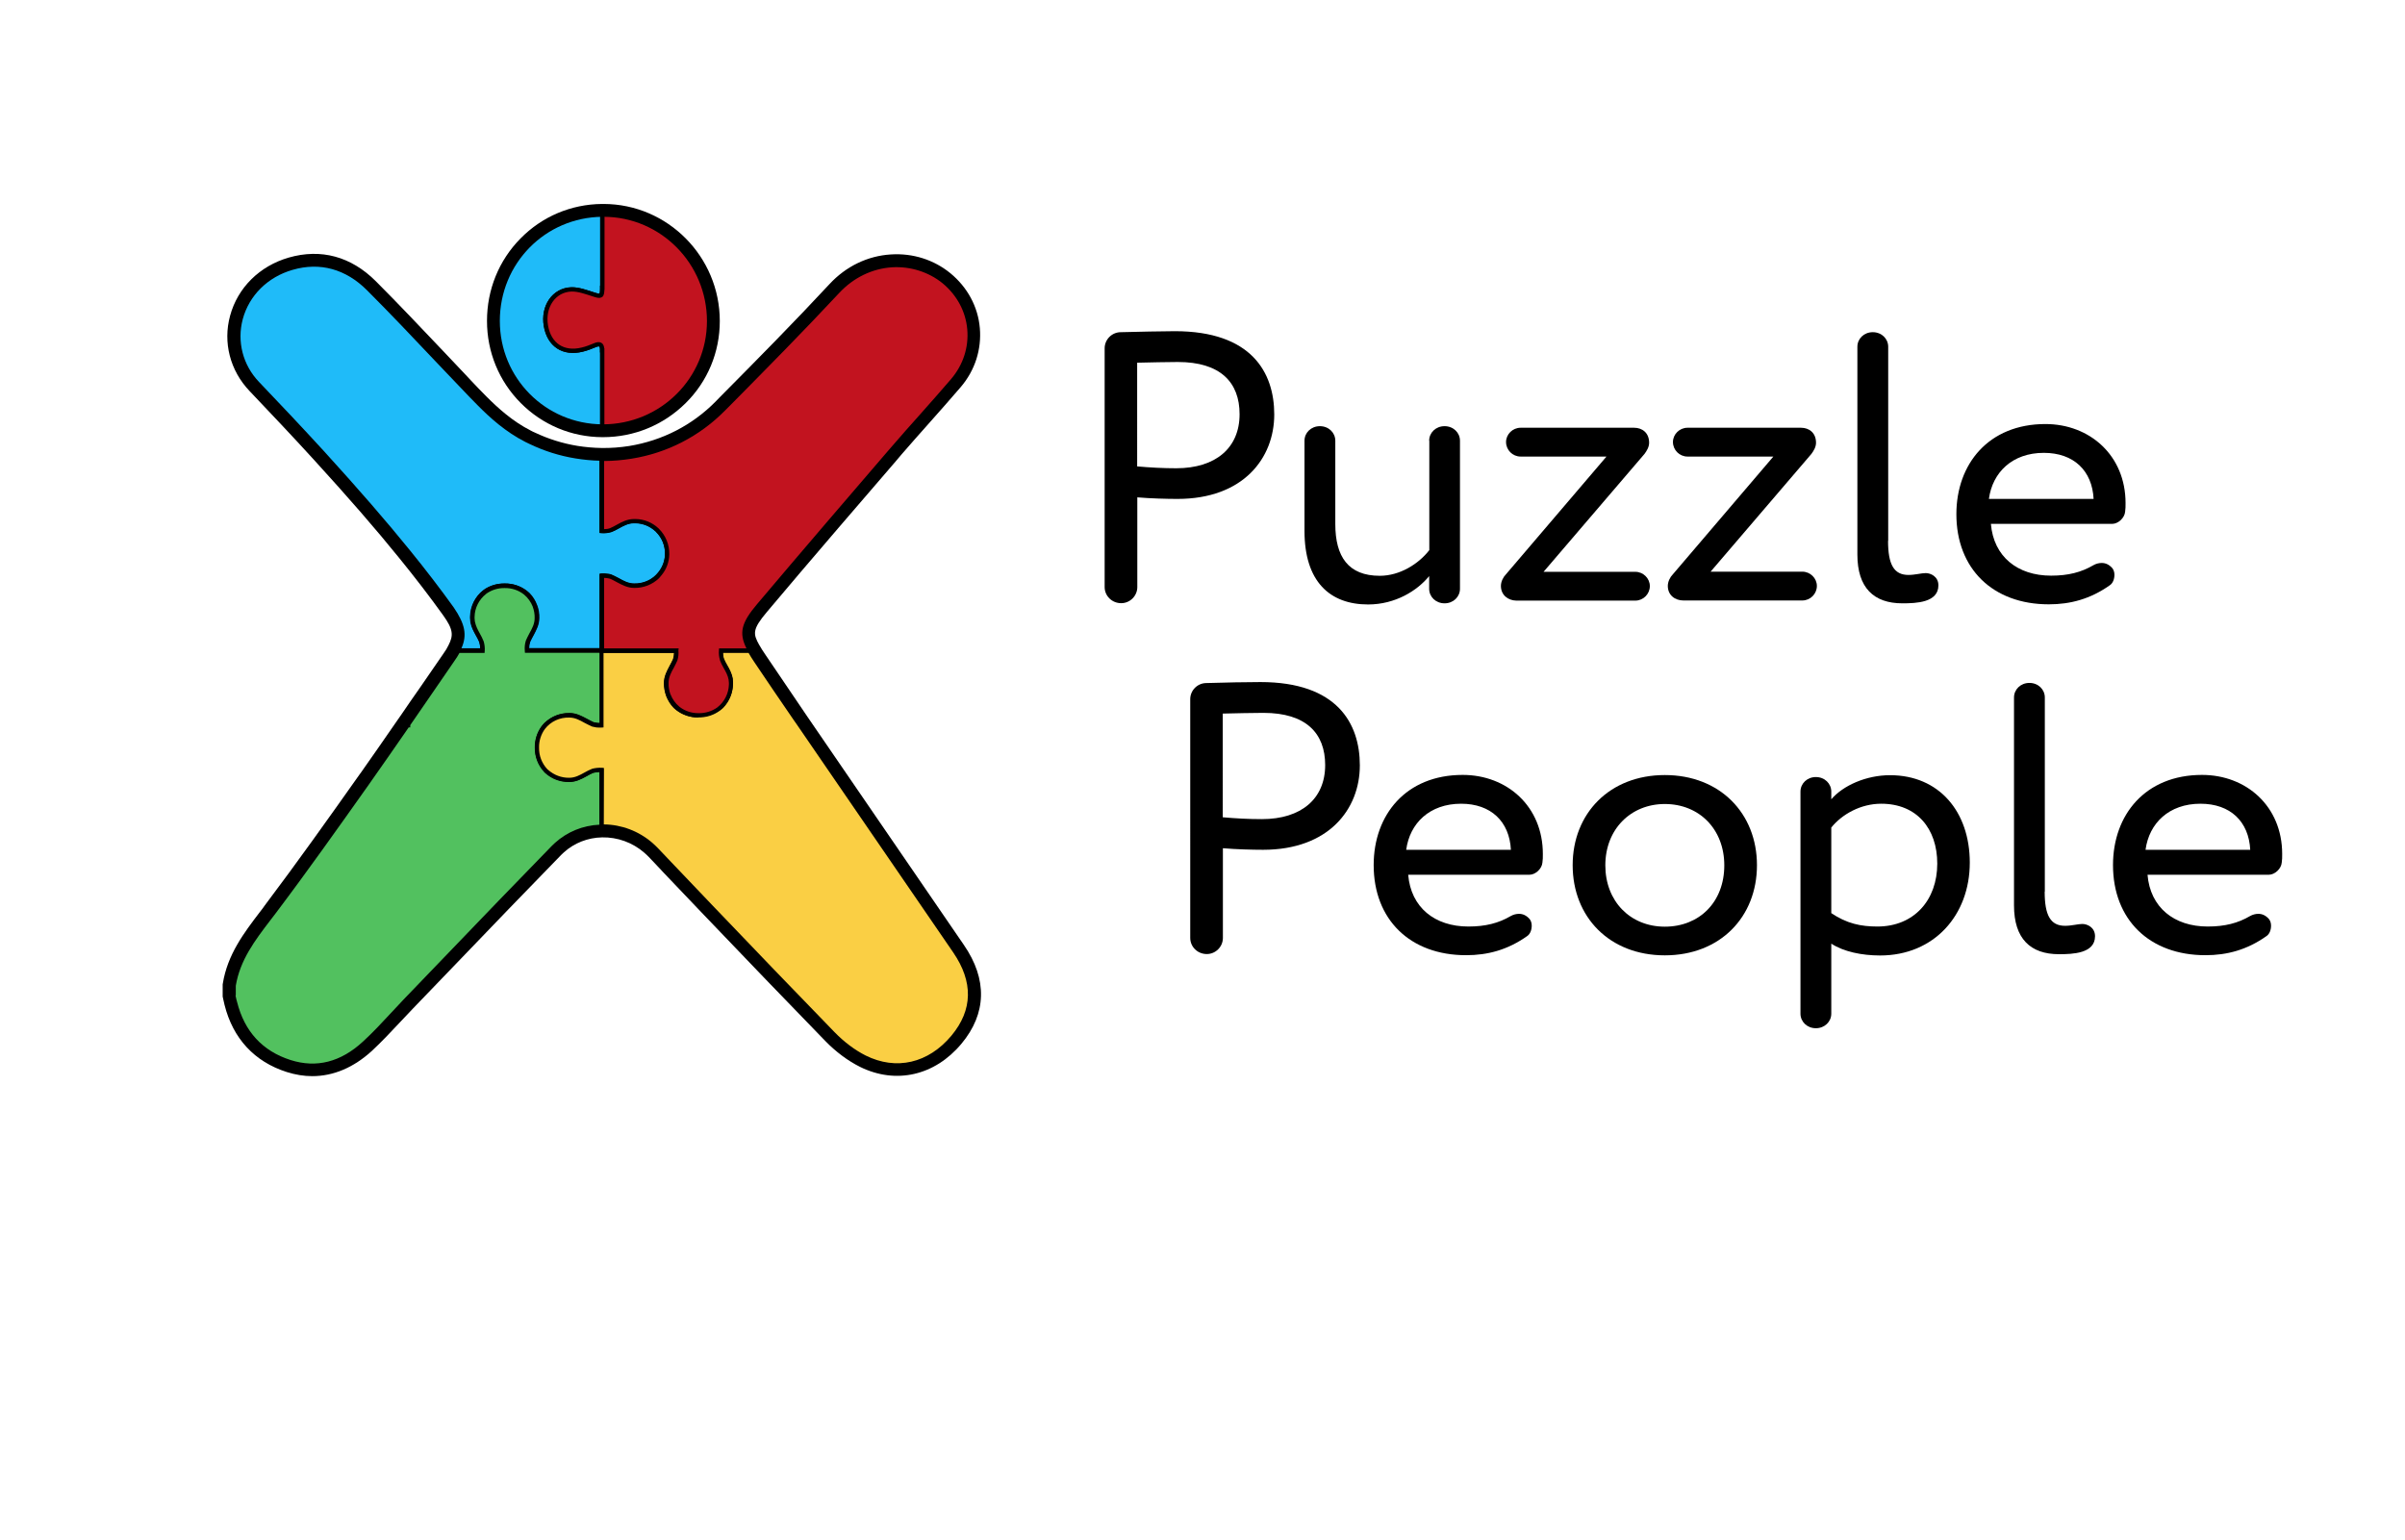 <svg xml:space="preserve" style="enable-background:new 0 0 1686 1080;" viewBox="0 0 1686 1080" y="0px" x="0px" xmlns:xlink="http://www.w3.org/1999/xlink" xmlns="http://www.w3.org/2000/svg" id="Layer_1" version="1.1">
<style type="text/css">
	.st0{fill:#1FBBF9;}
	.st1{fill:#52C15F;}
	.st2{fill:#FACF44;}
	.st3{fill:#C2131F;}
	.st4{fill:#1FBBF9;stroke:#000000;stroke-width:3;stroke-miterlimit:10;}
	.st5{fill:#C2131F;stroke:#000000;stroke-width:3;stroke-miterlimit:10;}
</style>
<g>
	<path d="M823.6,232.2c53.8,0,69.7,29,69.7,58.4c0,30.7-21.8,59.2-67.8,59.2c-7.5,0-18.8-0.3-28.2-1.1v62.9
		c0,6.2-5.1,11.3-11.3,11.3c-6.5,0-11.6-5.1-11.6-11.3V244.2c0-6.2,5.1-11.3,11.3-11.3C798,232.6,815,232.2,823.6,232.2z M797.2,327
		c9.1,0.8,18,1.3,27.4,1.3c27.7,0,44.4-14.3,44.4-37.9c0-22.3-13.4-36.6-43.3-36.6c-7.5,0-19.6,0.3-28.5,0.5L797.2,327L797.2,327z"></path>
	<path d="M1001.9,309c0-5.6,4.6-10.2,10.8-10.2s10.8,4.6,10.8,10.2v103.8c0,5.6-4.6,10.2-10.8,10.2s-10.8-4.6-10.8-10.2v-8.9
		c-8.3,10.2-23.7,19.9-42.8,19.9c-26.9,0-44.6-16.1-44.6-51.6V309c0-5.6,4.6-10.2,10.8-10.2s10.8,4.6,10.8,10.2v58.4
		c0,22.9,9.1,36.3,31.2,36.3c14,0,27.2-8.3,34.7-18V309H1001.9z"></path>
	<path d="M1052.2,410.8c0-3,1.6-6.2,3.5-8.1l70.5-82.6H1066c-5.6,0-10.2-4.6-10.2-10.2c0-5.4,4.6-10,10.2-10h79.6
		c5.6,0,10.5,3.5,10.5,10.5c0,3-1.6,5.6-3.2,7.8l-70.8,82.7h64.3c5.6,0,10.2,4.6,10.2,10c0,5.6-4.6,10.2-10.2,10.2H1063
		C1057.3,421,1052.2,417.3,1052.2,410.8z"></path>
	<path d="M1169.2,410.8c0-3,1.6-6.2,3.5-8.1l70.5-82.6H1183c-5.6,0-10.2-4.6-10.2-10.2c0-5.4,4.6-10,10.2-10h79.6
		c5.6,0,10.5,3.5,10.5,10.5c0,3-1.6,5.6-3.2,7.8l-70.7,82.6h64.3c5.6,0,10.2,4.6,10.2,10c0,5.6-4.6,10.2-10.2,10.2h-83.4
		C1174.3,421,1169.2,417.3,1169.2,410.8z"></path>
	<path d="M1323.6,379.2c0,16.4,4,23.9,14.3,23.9c4.6,0,9.1-1.3,12.1-1.3c3.5,0,8.9,2.4,8.9,8.6c0,12.1-15.6,12.6-25.3,12.6
		c-19.9,0-31.5-10.8-31.5-34.2V243.1c0-5.6,4.6-10.2,10.8-10.2c6.2,0,10.8,4.6,10.8,10.2v136.1H1323.6z"></path>
	<path d="M1489.8,358.7c-0.3,4.3-4.8,8.6-9.1,8.6h-85c1.9,22.9,18.6,36.3,42.2,36.3c12.1,0,21.2-2.4,29.6-7.3c1.9-1.1,4-1.6,5.9-1.6
		c2.7,0,5.1,1.1,7.3,3.5c1.1,1.3,1.6,3,1.6,4.8c0,3-1.1,5.9-3.2,7.3c-13.7,9.7-27.7,13.4-42.8,13.4c-39.3,0-64.8-25-64.8-63.2
		c0-35.2,22.6-63.2,62.4-63.2c31.2,0,56.2,22.1,56.2,55.4C1490.1,355,1490.1,356.8,1489.8,358.7z M1432.8,317.5
		c-22.1,0-36,13.7-38.5,32.3h73.4C1466.7,330,1453.8,317.5,1432.8,317.5z"></path>
</g>
<g>
	<path d="M883.6,478.2c53.8,0,69.7,29,69.7,58.4c0,30.7-21.8,59.2-67.8,59.2c-7.5,0-18.8-0.3-28.2-1.1v62.9
		c0,6.2-5.1,11.3-11.3,11.3c-6.5,0-11.6-5.1-11.6-11.3V490.2c0-6.2,5.1-11.3,11.3-11.3C858,478.5,875,478.2,883.6,478.2z M857.2,573
		c9.1,0.8,18,1.3,27.4,1.3c27.7,0,44.4-14.3,44.4-37.9c0-22.3-13.4-36.6-43.3-36.6c-7.5,0-19.6,0.3-28.5,0.5L857.2,573L857.2,573z"></path>
	<path d="M1081.3,604.7c-0.3,4.3-4.8,8.6-9.1,8.6h-85c1.9,22.9,18.6,36.3,42.2,36.3c12.1,0,21.2-2.4,29.6-7.3c1.9-1.1,4-1.6,5.9-1.6
		c2.7,0,5.1,1.1,7.3,3.5c1.1,1.3,1.6,3,1.6,4.8c0,3-1.1,5.9-3.2,7.3c-13.7,9.7-27.7,13.4-42.8,13.4c-39.3,0-64.8-25-64.8-63.2
		c0-35.2,22.6-63.2,62.4-63.2c31.2,0,56.2,22.1,56.2,55.4C1081.6,601,1081.6,602.9,1081.3,604.7z M1024.3,563.5
		c-22.1,0-36,13.7-38.5,32.3h73.4C1058.2,576,1045.2,563.5,1024.3,563.5z"></path>
	<path d="M1167.1,543.4c38.7,0,64.6,26.9,64.6,63.2s-25.8,63.2-64.6,63.2s-64.6-26.9-64.6-63.2S1128.4,543.4,1167.1,543.4z
		 M1167.1,649.7c24.2,0,41.7-17.2,41.7-43c0-25.3-17.5-43-41.7-43c-23.7,0-41.7,17.5-41.7,43
		C1125.4,631.9,1142.9,649.7,1167.1,649.7z"></path>
	<path d="M1283.8,710.7c0,5.6-4.6,10.2-10.8,10.2c-6.2,0-10.8-4.6-10.8-10.2V555c0-5.6,4.6-10.2,10.8-10.2c6.2,0,10.8,4.6,10.8,10.2
		v5.4c8.3-9.7,24.5-16.9,41.2-16.9c34.4,0,55.9,25.6,55.9,61.3c0,36.8-25,65.1-62.9,65.1c-12.9,0-25.6-2.7-34.2-8.3V710.7z
		 M1283.8,640.2c10.8,7.3,20.7,9.4,32.3,9.4c25.8,0,42-18.6,42-44.1c0-24.5-14.3-42-39.3-42c-14.3,0-27.4,7.3-35,16.7V640.2z"></path>
	<path d="M1433.4,625.2c0,16.4,4,23.9,14.3,23.9c4.6,0,9.1-1.3,12.1-1.3c3.5,0,8.9,2.4,8.9,8.6c0,12.1-15.6,12.6-25.3,12.6
		c-19.9,0-31.5-10.8-31.5-34.2V489c0-5.6,4.6-10.2,10.8-10.2c6.2,0,10.8,4.6,10.8,10.2v136.1L1433.4,625.2L1433.4,625.2z"></path>
	<path d="M1599.6,604.7c-0.3,4.3-4.8,8.6-9.1,8.6h-85c1.9,22.9,18.6,36.3,42.2,36.3c12.1,0,21.2-2.4,29.6-7.3c1.9-1.1,4-1.6,5.9-1.6
		c2.7,0,5.1,1.1,7.3,3.5c1.1,1.3,1.6,3,1.6,4.8c0,3-1.1,5.9-3.2,7.3c-13.7,9.7-27.7,13.4-42.8,13.4c-39.3,0-64.8-25-64.8-63.2
		c0-35.2,22.6-63.2,62.4-63.2c31.2,0,56.2,22.1,56.2,55.4C1599.9,601,1599.9,602.9,1599.6,604.7z M1542.6,563.5
		c-22.1,0-36,13.7-38.5,32.3h73.4C1576.5,576,1563.6,563.5,1542.6,563.5z"></path>
</g>
<g>
	<path d="M669.4,666.9c-36.6-53.4-73.3-106.8-109.9-160.2c-0.6-0.9-1.2-1.8-1.9-2.8c-9.2-13.4-18.3-26.8-27.4-40.3
		c-1.8-2.7-3.3-5.1-4.6-7.4l-0.1-0.1c-6.7-12-5-18.4,6.1-31.6c16.6-19.7,33.4-39.4,50.2-58.9c14.8-17.3,29.7-34.5,44.6-51.8
		c13.6-15.8,27.8-31.1,41.3-47c18.1-21.2,15.1-51.8-6.2-69.2c-20.1-16.4-52.7-16.6-74.4,6.8c-26.1,28.1-53.2,55.4-80.2,82.6
		c-17.9,18.1-40.6,29.3-64.6,33.2c-6.8,1.1-13.6,1.6-20.5,1.5h-0.1c-6.1-0.1-12.2-0.6-18.2-1.6c-10.8-1.8-21.5-5.1-31.7-9.9
		c-1-0.5-2.1-1-3.1-1.5c-12.7-6.5-23.2-15.6-33-25.4c-4.6-4.6-9.1-9.4-13.7-14.2c-21.2-22.2-42.1-44.8-63.8-66.5
		c-14.8-14.8-33-20.7-53.7-14.7c-37.1,10.7-49.9,54.2-24.1,81.1c15.3,16.1,30.6,32.2,45.5,48.6c20.5,22.6,40.7,45.5,59.9,69.2
		c10.6,13.1,21,26.5,30.9,40.2c8.3,11.5,9.7,18.8,4.4,29l-0.1,0.1c-1,2-2.4,4.1-3.9,6.4c-10.4,15.1-20.8,30.2-31.2,45.3v0.6
		c-0.1,0-0.3,0-0.4,0c-8.8,12.7-17.6,25.3-26.4,38c-0.7,1-1.4,2-2.1,3c-21.4,30.3-42.9,60.5-65.2,90c-12,15.9-24.9,31-28.1,51.5v7
		c0.4,1.6,0.7,3.2,1.1,4.8c5.2,21,18.1,35.2,38.5,41.8c19.8,6.3,37.4,0.5,52.2-13.3c10-9.3,19.1-19.6,28.6-29.5
		c34.6-35.9,69.1-72,104-107.8c0.7-0.7,1.4-1.4,2.1-2c9-8.2,20.3-12.3,31.7-12.5h0.1c12.3-0.2,24.7,4,34.5,12.6
		c1.3,1.1,2.6,2.3,3.8,3.6c3.2,3.3,6.4,6.7,9.6,10c9.6,10,19.1,20.1,28.7,30.1c28.4,29.7,56.9,59.3,85.5,88.8
		c6.4,6.6,14.1,12.6,22.2,16.6c22.4,11.1,45.7,5.3,62-14.2C683.6,708.5,684,688.2,669.4,666.9z M460.4,371.5
		c0.1,0.1,0.2,0.2,0.4,0.3l0.1,0.1C460.7,371.8,460.5,371.7,460.4,371.5z"></path>
	<path d="M218.9,754.5c-5.9,0-11.9-1-17.9-2.9c-22.6-7.2-37.7-23.5-43.6-47.1c-0.3-1.1-0.5-2.3-0.8-3.5l-0.5-2.3v-8.5l0.1-0.6
		c3.3-20.4,14.8-35.5,26-50.2c1.2-1.5,2.4-3.1,3.5-4.7c22.6-30,44.5-60.8,65-89.8c0.5-0.7,1-1.4,1.5-2.1l0.6-0.8
		c7.8-11.1,16.2-23.1,26.4-37.9l2.1-3c4.3-6.3,8.6-12.6,13-18.8c5.5-8,11.1-16.1,16.6-24.1c1.5-2.1,2.6-3.9,3.4-5.6l0.1-0.2
		c3.5-6.8,3.5-11-3.8-21.1c-9.4-13.1-19.4-26.1-30.6-39.9c-16.5-20.4-35-41.7-59.7-68.8c-15.2-16.7-30.8-33.1-45.4-48.5
		c-13.6-14.3-18.7-34-13.6-52.7c5.3-19.7,20.7-34.9,41.1-40.8c22.6-6.5,43.7-0.8,61.1,16.6c16.4,16.4,32.5,33.5,48.2,50
		c5.2,5.5,10.5,11.1,15.7,16.6l2.5,2.7c3.6,3.8,7.3,7.7,11,11.4c8.2,8.2,18.4,17.5,31.2,24c0.9,0.5,1.9,1,2.9,1.4
		c9.5,4.5,19.4,7.6,29.7,9.3c5.6,0.9,11.3,1.4,17.1,1.5c6.5,0.1,12.9-0.4,19.3-1.4c23.2-3.8,44.1-14.5,60.5-31.1l3.5-3.6
		c25.4-25.6,51.6-52.1,76.5-78.9c11.5-12.4,26.7-19.7,42.9-20.7c15.4-1,30.2,3.7,41.8,13.2c11.9,9.8,19.3,23.4,20.6,38.4
		s-3.4,29.7-13.4,41.4c-7.3,8.5-14.8,17-22.1,25.2c-6.3,7.1-12.9,14.5-19.2,21.8l-4.4,5.2c-13.2,15.3-26.8,31.1-40.1,46.6
		c-18.6,21.7-35,40.9-50.1,58.9c-10.4,12.3-9.6,15.4-5.4,23l0.2,0.3c1.1,1.9,2.4,4.1,4.3,6.8c9,13.4,18.2,26.9,27.3,40.3l1.9,2.8
		c33.9,49.5,69.9,101.9,109.8,160.2l0,0c16.6,24.1,16,48.1-1.7,69.3c-18.7,22.4-46,28.6-71.1,16.2c-8.4-4.2-16.8-10.4-24.3-18.1
		c-27.6-28.4-55.6-57.5-85.5-88.8c-9.6-10-19.2-20.1-28.7-30.1l-0.8-0.9c-2.9-3.1-5.8-6.1-8.7-9.2c-1-1-2.1-2.1-3.3-3.1
		c-8.2-7.1-18.7-10.9-29.5-10.7H422c-9.9,0.2-19.4,3.9-26.7,10.5c-0.6,0.6-1.2,1.2-1.8,1.7c-24.6,25.2-49.4,51-73.4,76
		c-10.2,10.6-20.3,21.1-30.5,31.7c-2.9,3.1-5.9,6.2-8.8,9.3c-6.4,6.8-13,13.9-20.1,20.5C247.9,748.5,233.7,754.5,218.9,754.5z
		 M171.1,697.2l0.2,0.7c0.2,1,0.5,2.1,0.7,3.1c4.6,18.6,15.9,30.8,33.6,36.4c16,5.1,31,1.2,44.8-11.6c6.7-6.2,13.1-13.1,19.3-19.7
		c2.9-3.1,5.9-6.3,8.9-9.5c10.2-10.5,20.3-21.1,30.5-31.7c24-25,48.9-50.9,73.5-76.1c0.8-0.8,1.5-1.5,2.4-2.3
		c10-9.1,23-14.2,36.6-14.5h0.1c14.4-0.2,28.4,4.8,39.5,14.4c1.6,1.4,3,2.8,4.3,4.1c2.9,3,5.8,6.1,8.7,9.2l0.8,0.9
		c9.6,10,19.1,20.1,28.7,30.1c29.9,31.3,57.9,60.4,85.5,88.8c6.3,6.5,13.3,11.7,20.2,15.2c18.9,9.4,38.7,4.7,52.9-12.3
		c13.3-15.9,13.5-32.7,0.8-51.2l0,0c-40-58.3-75.9-110.7-109.9-160.2l-1.9-2.8c-9.2-13.4-18.4-27-27.4-40.4c-2-3-3.6-5.5-4.8-7.7
		l-0.2-0.3c-9-16.2-4.8-26.2,6.9-40.1c15.2-18,31.6-37.3,50.2-59c13.3-15.6,27-31.4,40.1-46.6l4.4-5.2c6.4-7.4,13-14.8,19.4-22
		c7.2-8.1,14.7-16.6,21.9-25c7.4-8.6,10.9-19.4,9.9-30.4s-6.4-21-15.2-28.2c-8.5-7-20-10.6-31.4-9.8c-12.3,0.8-24,6.4-32.8,16
		c-25.1,27-51.4,53.5-76.9,79.2l-3.5,3.6c-18.6,18.8-42.4,31.1-68.7,35.3c-7.2,1.2-14.5,1.7-21.8,1.6c-6.6-0.1-13.1-0.7-19.4-1.7
		c-11.6-1.9-23-5.5-33.7-10.5c-1.1-0.5-2.2-1.1-3.3-1.6c-14.7-7.5-26.4-18.2-35-26.8c-3.9-3.8-7.6-7.8-11.3-11.7l-2.5-2.7
		c-5.3-5.5-10.5-11.1-15.8-16.6c-15.6-16.5-31.6-33.5-47.9-49.7c-13.5-13.5-29.1-17.8-46.3-12.8c-15,4.5-26.5,15.9-30.4,30.4
		c-3.7,13.8-0.1,27.8,10,38.4c14.7,15.4,30.4,31.9,45.7,48.7c24.9,27.4,43.5,48.8,60.2,69.5c11.3,14,21.5,27.3,31.1,40.6
		c8.4,11.7,12.5,22.4,5,36.8l-0.1,0.2c-1.1,2.2-2.6,4.5-4.4,7.2c-5.5,8-11.1,16.1-16.6,24.1c-4.4,6.4-8.8,12.9-13.3,19.3v5.3
		l-3.8,0.2c-9.3,13.4-17.1,24.6-24.4,35l-0.5,0.8c-0.5,0.7-1,1.5-1.6,2.2c-20.6,29.1-42.6,60-65.3,90.2c-1.2,1.6-2.4,3.2-3.6,4.7
		c-10.4,13.7-20.2,26.6-23,42.9L171.1,697.2L171.1,697.2z M455.7,377.3l-0.4-0.3l0,0l-0.1-0.1l0,0c0,0,0,0,0.1,0.1l2.7-3l-0.3,0.2
		l7.6-8.3l0.6,0.6c0.3,0.3,0.6,0.6,0.8,1l-9.1,7.6L455.7,377.3z M455.4,377.2L455.4,377.2l0.7-0.6L455.4,377.2z"></path>
</g>
<g>
	<path d="M423.2,150.6c-0.3,0-0.7,0-1,0c-40.8,0.4-73.3,33.3-73.3,74.5c0,40.9,32.6,73.7,73.3,74h0.4c41.2,0,74.5-33,74.5-73.9
		C497.1,184.1,464.1,150.6,423.2,150.6z M417.1,292L417.1,292c0-0.1,0.1-0.1,0.1-0.2C417.2,291.8,417.1,291.8,417.1,292z"></path>
	<path d="M422.7,306.5C422.6,306.5,422.6,306.5,422.7,306.5h-0.5c-21.7-0.1-42-8.7-57.2-24s-23.6-35.7-23.6-57.5
		c0-21.9,8.3-42.4,23.5-57.8c15.1-15.4,35.4-24,57.1-24.2c0.4,0,0.8,0,1.2,0l0,0c44.9,0.1,81.4,37,81.4,82.1
		c0,21.8-8.5,42.3-24,57.6S444.6,306.5,422.7,306.5z M422.8,295.2l0.7,0.5c0,0,0,0,0-0.1L422.8,295.2z M417.2,291.3
		c1.7,0.1,3.3,0.2,5,0.2h0.4c0,0,0,0,0.1,0c17.9,0,34.7-6.9,47.4-19.4c12.6-12.5,19.6-29.2,19.6-47c0-36.9-29.8-67-66.4-67.1
		c-0.3,0-0.5,0-0.8,0h-0.1c-17.7,0.2-34.3,7.2-46.7,19.7c-12.4,12.6-19.2,29.4-19.2,47.3c0,17.8,6.8,34.4,19.2,46.9
		c9.3,9.4,21,15.7,33.8,18.2l1.1-2c0.3-0.4,0.5-0.8,0.7-1l5.9,4v-6.8v6.8V291.3z"></path>
</g>
<g>
	<path d="M467.6,388.7c-0.1,5.1-1.9,9.8-4.9,13.5c-4.3,5.4-10.9,8.8-18.3,8.6c-6.3,0-10.9-4.1-16.3-6.3
		c-0.5-0.1-0.9-0.2-1.4-0.3l0,0c-0.9-0.2-1.9-0.3-2.8-0.3c-0.7,0-1.4,0-2.1,0v52.3h-52.3c-0.2-2.1,0-4.3,0.7-6.3
		c2.3-5.4,6.3-10,6.3-16.3c0.1-2.9-0.4-5.8-1.4-8.4c0-0.1,0-0.1-0.1-0.1c-1.1-2.8-2.7-5.5-4.9-7.7c-0.6-0.5-1.2-1.1-1.8-1.5
		c-4.1-3.2-9.2-4.9-14.5-4.8c-5-0.1-9.8,1.4-13.8,4.2l0,0c-0.9,0.6-1.7,1.3-2.5,2.1c-4.2,4.4-6.5,10.2-6.3,16.3
		c0,0.8,0.1,1.6,0.2,2.4c0,0.1,0,0.1,0,0.2c0,0.1,0,0.2,0,0.2c1,4.9,4.2,8.9,6.1,13.5c0,0.1,0,0.2,0.1,0.3c0.5,2,0.7,4,0.6,6h-17.1
		c5.3-10.2,3.9-17.5-4.4-29c-9.9-13.7-20.2-27.1-30.8-40.2c-19.2-23.7-39.4-46.6-59.9-69.2c-14.9-16.4-30.2-32.5-45.5-48.6
		c-25.7-27-13-70.4,24.1-81.1c20.7-6,38.9-0.1,53.7,14.7c21.7,21.7,42.6,44.2,63.8,66.5c4.5,4.8,9,9.6,13.7,14.2
		c9.8,9.8,20.3,18.9,33,25.4c1,0.5,2.1,1,3.1,1.5c10.2,4.8,20.9,8.1,31.7,9.9c6,1,12.1,1.5,18.2,1.6v50.7h0.1
		c2.1,0.2,4.2-0.1,6.3-0.7c5.4-2.3,10-6.3,16.3-6.3c0.4,0,0.8,0,1.1,0c5.7,0.1,10.9,2.4,14.8,6l0.1,0.1c0.2,0.1,0.3,0.3,0.5,0.5
		C465.1,376.2,467.7,382.2,467.6,388.7z" class="st0"></path>
	<path d="M339.6,457.5h-21l1.1-2.2c4.9-9.4,3.9-16.1-4.3-27.4c-9.5-13.1-19.5-26.3-30.8-40.1c-16.7-20.6-35.1-41.9-59.9-69.1
		c-15.4-16.9-31.6-34-45.5-48.6c-12.1-12.7-16.7-30.3-12.2-47c4.8-17.6,18.6-31.3,37-36.6c20.4-5.9,39.5-0.7,55.2,15.1
		c16.2,16.2,32.3,33.2,47.8,49.6c5.3,5.7,10.7,11.3,16.1,16.9l2.3,2.4c3.7,3.9,7.5,7.9,11.4,11.8c8.6,8.5,19.1,18.2,32.7,25.1
		c1,0.5,2,1,3.1,1.5c9.9,4.7,20.5,8,31.3,9.8c5.9,1,12,1.5,18,1.6h1.5V371c1.5,0,2.9-0.2,4.3-0.7c1.6-0.7,3.2-1.5,4.7-2.4
		c3.6-2,7.4-4,12.1-4c0.4,0,0.8,0,1.2,0c5.9,0.1,11.5,2.4,15.8,6.4l0.1,0.1c0.2,0.2,0.3,0.3,0.5,0.5c4.7,4.7,7.3,11.1,7.1,17.8
		c-0.1,5.3-1.9,10.3-5.2,14.4c-4.8,6-11.9,9.3-19.5,9.1c-4.7,0-8.4-2.1-12.1-4c-1.5-0.8-3.1-1.7-4.7-2.4c-0.4-0.1-0.8-0.2-1.2-0.3
		h-0.2c-0.8-0.1-1.7-0.2-2.5-0.3c-0.2,0-0.3,0-0.5,0v52.3h-55.2l-0.1-1.4c-0.2-2.3,0-4.7,0.7-6.9v-0.1c0.7-1.8,1.7-3.4,2.5-5.1
		c1.9-3.4,3.7-6.7,3.7-10.7c0.1-2.7-0.4-5.4-1.3-7.9l-0.1-0.1c-1-2.7-2.5-5.1-4.5-7.2c-0.5-0.5-1.1-1-1.6-1.4
		c-3.9-3-8.7-4.6-13.6-4.5c-4.6-0.1-9.1,1.3-12.8,3.9l-0.2,0.2c-0.8,0.6-1.5,1.2-2.3,1.9c-3.9,4.1-6,9.5-5.9,15.2
		c0,0.8,0.1,1.5,0.2,2.2l0.1,0.4c0.6,2.9,1.9,5.4,3.4,8.1c0.9,1.6,1.8,3.3,2.5,5.1l0.1,0.2l0.1,0.3c0.5,2.1,0.7,4.3,0.6,6.4V457.5z
		 M323.5,454.5h13.2c0-1.4-0.2-2.8-0.6-4.2v-0.2c-0.7-1.6-1.5-3.2-2.4-4.7c-1.5-2.8-3.1-5.6-3.7-9l-0.1-0.5
		c-0.1-0.9-0.2-1.8-0.2-2.7c-0.1-6.5,2.3-12.6,6.8-17.3c0.9-0.8,1.7-1.6,2.7-2.2l0.1-0.1c4.2-3,9.4-4.6,14.7-4.5
		c5.5-0.1,11,1.7,15.4,5.1c0.6,0.5,1.3,1,1.9,1.6c2.3,2.4,4.1,5.2,5.2,8.3c0,0,0,0.1,0.1,0.2c1.1,2.8,1.6,5.9,1.5,9
		c0,4.7-2.1,8.5-4,12.1c-0.8,1.5-1.7,3.1-2.4,4.7c-0.4,1.4-0.7,2.9-0.7,4.3h49.4v-52.3l1.4-0.1c0.8,0,1.5,0,2.2,0
		c0.9,0.1,1.9,0.2,2.9,0.3h0.2l0.1,0.1c0.4,0.1,0.9,0.2,1.3,0.3l0.2,0.1c1.8,0.7,3.4,1.7,5.1,2.5c3.4,1.9,6.7,3.7,10.7,3.7
		c6.7,0.2,13-2.7,17.1-8c2.9-3.6,4.5-8,4.6-12.6l0,0c0.1-5.9-2.1-11.4-6.3-15.6c-0.1-0.1-0.3-0.3-0.4-0.4l0.9-1.2l-1,1.1
		c-3.8-3.5-8.7-5.5-13.8-5.6c-0.4,0-0.7,0-1.1,0c-4,0-7.3,1.8-10.7,3.7c-1.6,0.9-3.3,1.8-5.1,2.5h-0.1c-2.2,0.7-4.5,0.9-6.8,0.8
		h-0.1l-1.4-0.1v-1.4V323c-5.7-0.1-11.3-0.7-16.9-1.6c-11.1-1.8-21.9-5.2-32.1-10.1c-1.1-0.5-2.1-1-3.1-1.5
		c-13.9-7.1-24.7-16.9-33.4-25.7c-3.9-3.9-7.7-7.9-11.4-11.8l-2.3-2.4c-5.4-5.6-10.7-11.3-16.1-16.9c-15.5-16.4-31.5-33.3-47.7-49.5
		c-14.9-14.9-33-19.9-52.2-14.3c-17.4,5-30.4,17.9-34.9,34.5c-4.2,15.7,0,32.2,11.4,44.1c14,14.6,30.1,31.7,45.6,48.6
		c24.8,27.3,43.3,48.6,60,69.2c11.3,13.9,21.4,27.1,30.9,40.3C326,437.5,327.6,445.2,323.5,454.5z"></path>
</g>
<g>
	<path d="M421.7,539.8v39.8c-11.4,0.2-22.7,4.3-31.7,12.5c-0.7,0.6-1.4,1.3-2.1,2c-34.9,35.7-69.3,71.8-104,107.7
		c-9.5,9.9-18.6,20.2-28.6,29.5c-14.8,13.7-32.4,19.5-52.2,13.3c-20.5-6.5-33.3-20.8-38.5-41.8c-0.4-1.6-0.7-3.2-1.1-4.8v-7
		c3.3-20.5,16.1-35.6,28.1-51.5c22.3-29.6,43.8-59.8,65.2-90c0.7-1,1.4-2,2.1-3c8.9-12.6,17.7-25.3,26.4-38c0.1,0,0.3,0,0.4,0v-0.6
		c10.4-15.1,20.8-30.2,31.2-45.3c1.6-2.3,2.9-4.4,3.9-6.4H338c0.2-2.1,0-4.2-0.6-6.2c0-0.1,0-0.2-0.1-0.3c-1.9-4.6-5.1-8.5-6.1-13.5
		c0-0.1,0-0.2,0-0.2c0-0.1,0-0.1,0-0.2c-0.1-0.7-0.2-1.5-0.2-2.3c0-0.4,0-0.8,0-1.1c0.2-7.1,3.6-13.4,8.8-17.4l0,0
		c4-2.8,8.8-4.3,13.8-4.2c5.3-0.1,10.4,1.6,14.5,4.8c2.9,2.4,5.2,5.6,6.6,9.2c0,0,0,0.1,0.1,0.1c1,2.7,1.5,5.5,1.4,8.4
		c0,6.3-4.1,10.9-6.3,16.3c-0.6,2-0.9,4.2-0.7,6.3l0,0v0.1h52.3v52.3c-0.7,0.1-1.3,0.1-2,0.1c-1,0-1.9-0.1-2.9-0.4l0,0
		c-0.5-0.1-1-0.2-1.4-0.4c-5.4-2.3-10-6.3-16.3-6.3c-6.1-0.1-11.9,2.2-16.3,6.3c-0.7,0.7-1.3,1.5-1.9,2.3c-2.9,4-4.5,8.9-4.4,14
		c-0.1,6,2.1,11.8,6.2,16.2c0,0,0.1,0.1,0.1,0.2c0.2,0.2,0.3,0.3,0.5,0.5c4.3,3.9,10,6,15.8,5.9c6.3,0,10.9-4.1,16.3-6.3
		C417.5,539.9,419.6,539.7,421.7,539.8z" class="st1"></path>
	<path d="M218.8,748.5c-5.3,0-10.6-0.9-16-2.6c-20.8-6.6-34.1-21-39.5-42.8c-0.3-1.1-0.5-2.2-0.8-3.3l-0.4-1.9v-7.3
		c3-18.9,14.1-33.4,24.9-47.5c1.2-1.6,2.4-3.1,3.6-4.7c22.4-29.8,44.5-60.8,65.1-90l2.1-3c7.8-11,15.9-22.7,26.4-37.9l0.4-0.6
		c5-7.2,9.9-14.4,14.9-21.6c5.4-7.9,10.9-15.8,16.3-23.7c1.6-2.3,2.9-4.4,3.8-6.2l0.4-0.8h16.6c0-1.4-0.2-2.9-0.6-4.2l-0.1-0.3
		c-0.7-1.6-1.5-3.2-2.4-4.7c-1.5-2.8-3.1-5.6-3.7-9l-0.1-0.5c-0.1-0.8-0.2-1.7-0.2-2.5c0-0.4,0-0.8,0-1.2c0.2-7.3,3.6-14,9.4-18.5
		l0.2-0.2c4.2-3,9.4-4.5,14.6-4.4c5.5-0.1,11,1.7,15.4,5.1c3.2,2.7,5.6,6.1,7.1,9.9c0,0.1,0.1,0.1,0.1,0.2c1.1,2.8,1.6,5.9,1.5,9
		c0,4.7-2.1,8.5-4,12.1c-0.8,1.5-1.7,3.1-2.4,4.7c-0.4,1.4-0.7,2.9-0.7,4.3h0.1v0.1h52.3v55.2l-1.4,0.1c-0.7,0.1-1.5,0.1-2.2,0.1
		c-1,0-2-0.2-3-0.4h-0.2c-0.5-0.1-1.1-0.3-1.6-0.4h-0.1c-1.8-0.7-3.4-1.7-5.1-2.5c-3.4-1.9-6.7-3.7-10.7-3.7
		c-5.7-0.1-11.1,2-15.3,5.9c-0.6,0.6-1.2,1.4-1.8,2.1c-2.8,3.8-4.2,8.4-4.1,13.1c-0.1,5.7,1.9,11,5.8,15.2l0.1,0.1
		c0.1,0.1,0.3,0.2,0.4,0.4c4.1,3.7,9.3,5.6,14.8,5.5c4,0,7.3-1.8,10.7-3.7c1.6-0.9,3.3-1.8,5.1-2.5l0.2-0.1c2.2-0.6,4.5-0.8,6.8-0.7
		l1.4,0.1V581h-1.5c-11.4,0.2-22.3,4.5-30.7,12.1c-0.7,0.6-1.4,1.3-2,2c-24.7,25.3-49.6,51.2-73.7,76.3
		c-10.1,10.5-20.1,21-30.2,31.4c-3,3.1-5.9,6.3-8.8,9.3c-6.3,6.8-12.9,13.8-19.8,20.2C244.9,743,232.1,748.5,218.8,748.5z
		 M165.1,697.9l0.3,1.4c0.2,1.1,0.5,2.1,0.8,3.2c5.2,20.7,17.8,34.4,37.5,40.7c18.2,5.8,35.2,1.4,50.7-12.9
		c6.9-6.3,13.4-13.3,19.7-20.1c2.9-3.1,5.9-6.3,8.8-9.4c10.1-10.5,20.2-21,30.2-31.4c24.1-25.1,49-51,73.7-76.3
		c0.7-0.7,1.4-1.4,2.2-2.1c8.5-7.7,19.5-12.3,31.2-12.8v-36.9c-1.5,0-2.9,0.3-4.4,0.6c-1.6,0.7-3.2,1.5-4.7,2.4c-3.6,2-7.4,4-12.1,4
		c-6.2,0.1-12.2-2.1-16.8-6.3c-0.2-0.2-0.4-0.3-0.5-0.5l-0.2-0.2c-4.4-4.7-6.7-10.8-6.6-17.2c-0.1-5.3,1.6-10.6,4.7-14.8
		c0.6-0.9,1.3-1.7,2.1-2.5c4.8-4.5,10.9-6.9,17.4-6.8c4.7,0,8.5,2.1,12.1,4.1c1.5,0.8,3.1,1.7,4.7,2.4c0.4,0.1,0.7,0.2,1.1,0.3h0.2
		c0.8,0.2,1.7,0.3,2.6,0.3c0.2,0,0.3,0,0.5,0v-49.4H368l-0.1-1.5c-0.2-2.3,0-4.7,0.7-6.9v-0.1c0.7-1.8,1.7-3.4,2.5-5.1
		c1.9-3.4,3.7-6.7,3.7-10.7c0.1-2.7-0.4-5.4-1.3-7.9v-0.1c-1.3-3.3-3.4-6.3-6.2-8.6c-3.8-3-8.6-4.6-13.5-4.5
		c-4.6-0.1-9.1,1.3-12.8,3.9l-0.2,0.2c-5,3.9-8,9.8-8.1,16.1c0,0.4,0,0.7,0,1.1c0,0.7,0.1,1.4,0.2,2.1l0.1,0.4
		c0.6,2.9,1.9,5.4,3.4,8.1c0.9,1.6,1.8,3.3,2.5,5.1l0.1,0.2l0.1,0.3c0.6,2.1,0.9,4.4,0.7,6.6l-0.1,1.4h-17.6c-1,1.8-2.1,3.6-3.6,5.7
		c-5.5,7.9-10.9,15.8-16.3,23.7c-4.9,7.1-9.7,14.1-14.6,21.2v1.6h-1.1c-10.3,14.9-18.3,26.4-26,37.3l-2.1,3
		c-20.7,29.2-42.7,60.3-65.2,90.1c-1.2,1.6-2.4,3.1-3.6,4.7c-11,14.4-21.3,28-24.3,46v6.8H165.1z"></path>
</g>
<g>
	<path d="M668.1,727c-16.3,19.5-39.6,25.4-62,14.2c-8.2-4-15.8-10.1-22.2-16.7c-28.6-29.5-57.1-59.1-85.5-88.8
		c-9.6-10-19.2-20.1-28.7-30.1c-3.2-3.3-6.4-6.7-9.6-10.1c-1.2-1.3-2.5-2.5-3.8-3.6c-9.9-8.5-22.3-12.8-34.5-12.6v-39.7h-0.1v-0.1
		c-2.1-0.1-4.3,0.2-6.3,0.7c-5.4,2.3-10,6.3-16.3,6.3c-5.8,0.1-11.5-2-15.8-5.9c-0.2-0.2-0.4-0.4-0.6-0.6
		c-4.1-4.4-6.3-10.2-6.2-16.2c-0.1-5,1.5-10,4.4-14c4.3-5.4,10.9-8.8,18.3-8.6c6.3,0,10.9,4.1,16.3,6.3c0.4,0.1,0.9,0.2,1.4,0.3l0,0
		c0.9,0.2,1.9,0.3,2.9,0.4c0.7,0,1.4,0,2.1,0V456h52.3c0.2,2.1,0,4.3-0.7,6.3c-2.3,5.4-6.3,10-6.3,16.3c-0.1,2.9,0.4,5.8,1.4,8.5
		c0,0,0,0.1,0.1,0.1c1.1,2.8,2.7,5.4,4.8,7.7c0.6,0.5,1.2,1.1,1.8,1.5c4.1,3.2,9.2,4.9,14.5,4.8c4.9,0.1,9.8-1.4,13.8-4.2l0,0
		c0.9-0.6,1.7-1.3,2.5-2.1c4.2-4.4,6.5-10.2,6.3-16.3c0-0.8-0.1-1.6-0.2-2.4c0-0.1,0-0.1,0-0.2c-0.9-5-4.2-9-6.1-13.7
		c0-0.1,0-0.2-0.1-0.3c-0.5-2-0.7-4-0.6-6.1h20.3c1.3,2.2,2.8,4.7,4.6,7.4c9.1,13.5,18.2,26.9,27.4,40.3c0.6,0.9,1.3,1.8,1.9,2.7
		c36.6,53.4,73.2,106.8,109.9,160.2C684,688.2,683.6,708.5,668.1,727z" class="st2"></path>
	<path d="M629.1,748.5c-7.8,0-15.7-1.9-23.6-5.8c-7.8-3.9-15.6-9.7-22.6-17c-27.5-28.4-55.5-57.4-85.5-88.8
		c-9.6-10-19.2-20.1-28.7-30.1c-3.2-3.3-6.4-6.7-9.6-10.1c-1.2-1.2-2.4-2.4-3.7-3.5c-9.4-8.1-21.3-12.4-33.5-12.2h-1.5v-39.8h-0.1
		v-0.1c-1.5,0.1-2.9,0.3-4.3,0.6c-1.6,0.7-3.2,1.5-4.7,2.4c-3.6,2-7.4,4-12.1,4c-6.2,0.1-12.2-2.1-16.8-6.3
		c-0.2-0.2-0.5-0.4-0.7-0.7c-4.4-4.7-6.8-10.8-6.6-17.2c-0.1-5.3,1.6-10.6,4.7-14.8c4.8-6,11.9-9.4,19.6-9.2c4.7,0,8.4,2.1,12.1,4
		c1.5,0.8,3.1,1.7,4.7,2.4c0.3,0.1,0.7,0.2,1,0.2h0.2c0.8,0.2,1.7,0.3,2.6,0.3c0.2,0,0.4,0,0.6,0v-52.3h55.2l0.1,1.4
		c0.2,2.3,0,4.7-0.7,6.9v0.1c-0.7,1.8-1.7,3.4-2.5,5.1c-1.9,3.4-3.7,6.7-3.7,10.7c-0.1,2.7,0.4,5.4,1.3,8l0.1,0.1
		c1,2.7,2.5,5.1,4.5,7.2c0.5,0.5,1.1,1,1.6,1.4c3.9,3,8.7,4.6,13.6,4.5c4.6,0.1,9.2-1.3,12.9-4l0.1-0.1c0.8-0.6,1.6-1.2,2.3-1.9
		c3.9-4.1,6-9.5,5.9-15.2c0-0.8-0.1-1.5-0.2-2.2v-0.2c-0.5-3-2-5.6-3.5-8.3c-0.9-1.6-1.8-3.3-2.5-5.1l-0.1-0.5
		c-0.5-2.1-0.7-4.3-0.7-6.5l0.1-1.4h22.7l0.4,0.8c1.2,2.1,2.6,4.4,4.5,7.3c9,13.4,18.2,26.9,27.4,40.3l1.9,2.7
		C598,559.1,634.9,613,671.2,665.8c14.9,21.7,14.4,43.1-1.4,62l0,0C658.1,741.5,643.9,748.5,629.1,748.5z M423.3,578
		c12.4,0.1,24.5,4.7,34,12.9c1.3,1.2,2.7,2.4,3.9,3.7c3.2,3.4,6.4,6.7,9.6,10.1c9.6,10.1,19.1,20.1,28.7,30.1
		c30,31.4,58,60.5,85.5,88.8c6.8,7,14.3,12.6,21.8,16.4c21.5,10.7,44,5.5,60.2-13.9l0,0c15-18,15.4-37.7,1.2-58.4
		C632,614.9,595,561,558.3,507.5l-1.9-2.7c-9.2-13.4-18.4-26.9-27.4-40.3c-1.8-2.6-3.1-4.8-4.2-6.7h-18c0,1.4,0.2,2.8,0.6,4.2v0.2
		c0.7,1.6,1.5,3.2,2.4,4.7c1.6,2.8,3.2,5.8,3.8,9.2c0,0.1,0,0.2,0,0.2c0.1,0.9,0.2,1.8,0.2,2.7c0.1,6.5-2.3,12.6-6.8,17.3
		c-0.9,0.8-1.8,1.6-2.7,2.2l-0.2,0.1c-4.2,3-9.4,4.5-14.6,4.4c-5.5,0.1-11-1.7-15.4-5.1c-0.6-0.5-1.3-1-1.9-1.6
		c-2.3-2.4-4-5.2-5.2-8.2v-0.1c-1.1-2.9-1.6-6-1.6-9.1c0-4.7,2.1-8.5,4-12.1c0.8-1.5,1.7-3.1,2.4-4.7c0.4-1.4,0.7-2.9,0.7-4.3h-49.4
		V510l-1.4,0.1c-0.8,0-1.5,0-2.2,0c-1,0-2-0.1-2.9-0.4h-0.1c-0.5-0.1-1-0.2-1.4-0.3l-0.2-0.1c-1.8-0.7-3.4-1.7-5.1-2.5
		c-3.4-1.9-6.7-3.7-10.7-3.7c-6.7-0.2-13,2.7-17.1,8c-2.7,3.7-4.2,8.4-4.1,13c-0.1,5.7,1.9,11,5.8,15.2c0.2,0.2,0.4,0.3,0.6,0.5
		c4.1,3.6,9.3,5.6,14.8,5.5c4,0,7.3-1.8,10.7-3.7c1.6-0.9,3.3-1.8,5.1-2.5l0.2-0.1c2.2-0.6,4.5-0.8,6.8-0.7l1.4,0.1v0.2h0.1v1.4
		L423.3,578L423.3,578z"></path>
</g>
<g>
	<path d="M667.8,266.8c-13.5,15.9-27.7,31.2-41.3,47c-14.9,17.3-29.7,34.5-44.5,51.8c-16.8,19.6-33.5,39.2-50.2,58.9
		c-11.1,13.2-12.8,19.7-6.1,31.6h-20.3c-0.2,2.1,0,4.2,0.6,6.2c0,0.1,0,0.2,0.1,0.3c1.9,4.7,5.2,8.6,6.1,13.7c0,0.1,0,0.1,0,0.2
		c0.1,0.7,0.2,1.5,0.2,2.3c0,0.4,0,0.8,0,1.1c-0.2,7.1-3.6,13.4-8.9,17.4l0,0c-4,2.8-8.8,4.3-13.8,4.2c-5.3,0.1-10.4-1.6-14.5-4.8
		c-2.9-2.4-5.2-5.6-6.6-9.2c0,0,0-0.1-0.1-0.1c-1-2.7-1.5-5.6-1.4-8.5c0-6.3,4.1-10.9,6.3-16.3c0.6-2,0.9-4.2,0.7-6.3l0,0v-0.1
		h-52.3v-52.3c0.7-0.1,1.3-0.1,2-0.1c0.9,0.1,1.9,0.2,2.8,0.3l0,0c0.5,0.1,1,0.2,1.5,0.4c5.4,2.3,10,6.3,16.3,6.3
		c6.1,0.1,11.9-2.2,16.3-6.3c0.7-0.7,1.3-1.5,1.9-2.3c3-3.7,4.8-8.4,4.9-13.5c0.2-6.5-2.4-12.4-6.7-16.7l-0.1-0.1
		c-0.1-0.1-0.2-0.2-0.4-0.3l-0.1-0.1c-3.9-3.6-9.1-5.9-14.8-6c-0.4,0-0.8,0-1.1,0c-6.3,0-10.9,4.1-16.3,6.3c-2,0.6-4.1,0.9-6.3,0.7
		v-50.7c6.9,0.1,13.7-0.4,20.5-1.5c24-3.9,46.7-15.1,64.6-33.2c27-27.3,54.1-54.5,80.2-82.6c21.8-23.4,54.4-23.3,74.5-6.8
		C682.9,214.9,685.9,245.6,667.8,266.8z" class="st3"></path>
	<path d="M489.2,503c-5.3,0-10.6-1.8-14.9-5.1c-3.2-2.7-5.6-6.1-7.1-9.9V488c-1.1-2.9-1.6-6-1.6-9.1c0-4.7,2.1-8.5,4-12.1
		c0.8-1.5,1.7-3.1,2.4-4.7c0.4-1.4,0.7-2.9,0.7-4.3h-0.1v-0.1h-52.3v-55.2l1.4-0.1c0.7-0.1,1.5-0.1,2.2-0.1c1,0.1,1.9,0.2,2.9,0.3
		h0.2l0.2,0.1c0.5,0.1,1,0.2,1.5,0.4h0.1c1.8,0.7,3.4,1.7,5.1,2.5c3.4,1.9,6.7,3.7,10.7,3.7c5.7,0.1,11.1-2,15.3-5.9
		c0.6-0.6,1.2-1.4,1.7-2.1c2.9-3.7,4.5-8,4.6-12.7c0.1-5.9-2.1-11.4-6.3-15.6l-0.1-0.2c-0.1,0-0.2-0.1-0.3-0.2l-0.1-0.1
		c-3.8-3.5-8.7-5.5-13.9-5.6c-0.4,0-0.7,0-1.1,0c-4,0-7.3,1.8-10.7,3.7c-1.6,0.9-3.3,1.8-5.1,2.5h-0.1c-2.2,0.7-4.5,0.9-6.8,0.7
		l-1.4-0.1V320h1.5c6.8,0.1,13.6-0.4,20.2-1.5c24.4-4,46.5-15.3,63.8-32.8l4.3-4.3c25.2-25.4,51.2-51.7,75.9-78.3
		c10.4-11.2,24.2-17.9,38.9-18.8c13.7-0.9,27.4,3.5,37.6,11.9c10.7,8.7,17.2,20.9,18.4,34.3s-3.1,26.5-12,37l0,0
		c-7.3,8.5-14.8,17-22.1,25.2c-6.3,7.1-12.9,14.5-19.2,21.8l-3.9,4.5c-13.6,15.7-27.1,31.5-40.6,47.2
		c-19.3,22.5-35.3,41.2-50.2,58.9c-10.9,13-12.1,18.8-5.9,29.9l1.2,2.2h-21.4c0,1.4,0.2,2.9,0.6,4.3l0.1,0.2
		c0.7,1.6,1.5,3.2,2.4,4.7c1.6,2.8,3.2,5.8,3.8,9.2c0,0.1,0,0.2,0,0.2c0.1,0.8,0.2,1.7,0.2,2.5c0,0.4,0,0.8,0,1.2
		c-0.2,7.3-3.6,14.1-9.4,18.5l-0.2,0.1c-4.2,3-9.4,4.6-14.6,4.4C489.6,503,489.4,503,489.2,503z M475.6,455.8v0.2
		c0.2,2.3,0,4.7-0.7,6.9v0.1c-0.7,1.8-1.7,3.4-2.5,5.1c-1.9,3.4-3.7,6.7-3.7,10.7c-0.1,2.7,0.4,5.4,1.3,8l0.1,0.1
		c1.3,3.3,3.4,6.3,6.2,8.6c3.8,3,8.6,4.6,13.5,4.5c4.6,0.1,9.2-1.3,12.9-3.9c5.1-3.9,8.1-9.8,8.3-16.2c0-0.4,0-0.7,0-1.1
		c0-0.7-0.1-1.4-0.2-2.1v-0.1c-0.5-3-2-5.6-3.5-8.3c-0.9-1.6-1.8-3.3-2.5-5.1l-0.1-0.5c-0.6-2.1-0.9-4.4-0.7-6.7l0.1-1.4h19.2
		c-5.4-10.9-3.6-18,7.5-31.1c14.9-17.7,30.9-36.4,50.2-59c13.5-15.8,27.1-31.5,40.6-47.3l3.9-4.5c6.3-7.4,12.9-14.7,19.2-21.8
		c7.3-8.2,14.8-16.7,22.1-25.2l0,0c8.4-9.9,12.4-22.2,11.3-34.8c-1.1-12.6-7.3-24-17.3-32.3c-9.7-7.9-22.6-12-35.5-11.2
		c-13.8,0.9-26.9,7.2-36.9,17.9c-24.8,26.6-50.8,52.9-76,78.4l-4.3,4.3c-17.7,17.9-40.4,29.6-65.4,33.6c-6.3,1-12.8,1.6-19.2,1.6
		V371c1.4,0,2.9-0.2,4.2-0.7c1.6-0.7,3.2-1.5,4.7-2.4c3.6-2,7.4-4,12.1-4c0.4,0,0.8,0,1.2,0c5.9,0.1,11.5,2.4,15.8,6.4l0.1,0.1
		c0.1,0.1,0.2,0.2,0.3,0.3l0.1,0.1l0,0c4.7,4.7,7.3,11.1,7.2,17.8c-0.1,5.3-1.9,10.3-5.2,14.4c-0.6,0.8-1.3,1.6-2,2.4
		c-4.7,4.5-10.9,6.9-17.4,6.8c-4.7,0-8.5-2.1-12.1-4c-1.5-0.8-3.1-1.7-4.7-2.4c-0.4-0.1-0.9-0.2-1.3-0.3l0,0
		c-0.9-0.2-1.7-0.3-2.6-0.3c-0.1,0-0.3,0-0.4,0v49.4h52.3L475.6,455.8z"></path>
</g>
<g>
	<path d="M400.5,202.9c5.1-0.1,10.4,1.9,15.4,3.5c5.4,1.8,6.2,1.5,6.2-4.1v-0.5h0.1v-51.3
		c-40.8,0.4-73.3,33.3-73.3,74.5c0,40.9,32.6,73.7,73.3,74v-53.4h-0.1v-0.7c0-3.6-1.9-4.2-5-2.9c-2.9,1.2-5.9,2.4-8.9,3.1
		c-13.3,3.3-23.2-3.3-25.5-16.7C380.4,215.1,388.2,203.3,400.5,202.9z" class="st4"></path>
</g>
<g>
	<path d="M497.1,225.1c0,40.9-33.3,73.9-74.5,73.9h-0.4v-53.4h-0.1v-0.7c0-3.6-1.9-4.2-5-2.9c-2.9,1.2-5.9,2.4-8.9,3.1
		c-13.3,3.3-23.2-3.3-25.5-16.7c-2.3-13.4,5.6-25.1,17.9-25.5c5.1-0.1,10.4,1.9,15.4,3.5c5.4,1.8,6.2,1.5,6.2-4.1v-0.5h0.1v-51.3
		c0.3,0,0.7,0,1,0C464.1,150.6,497.1,184.1,497.1,225.1z" class="st5"></path>
</g>
</svg>
